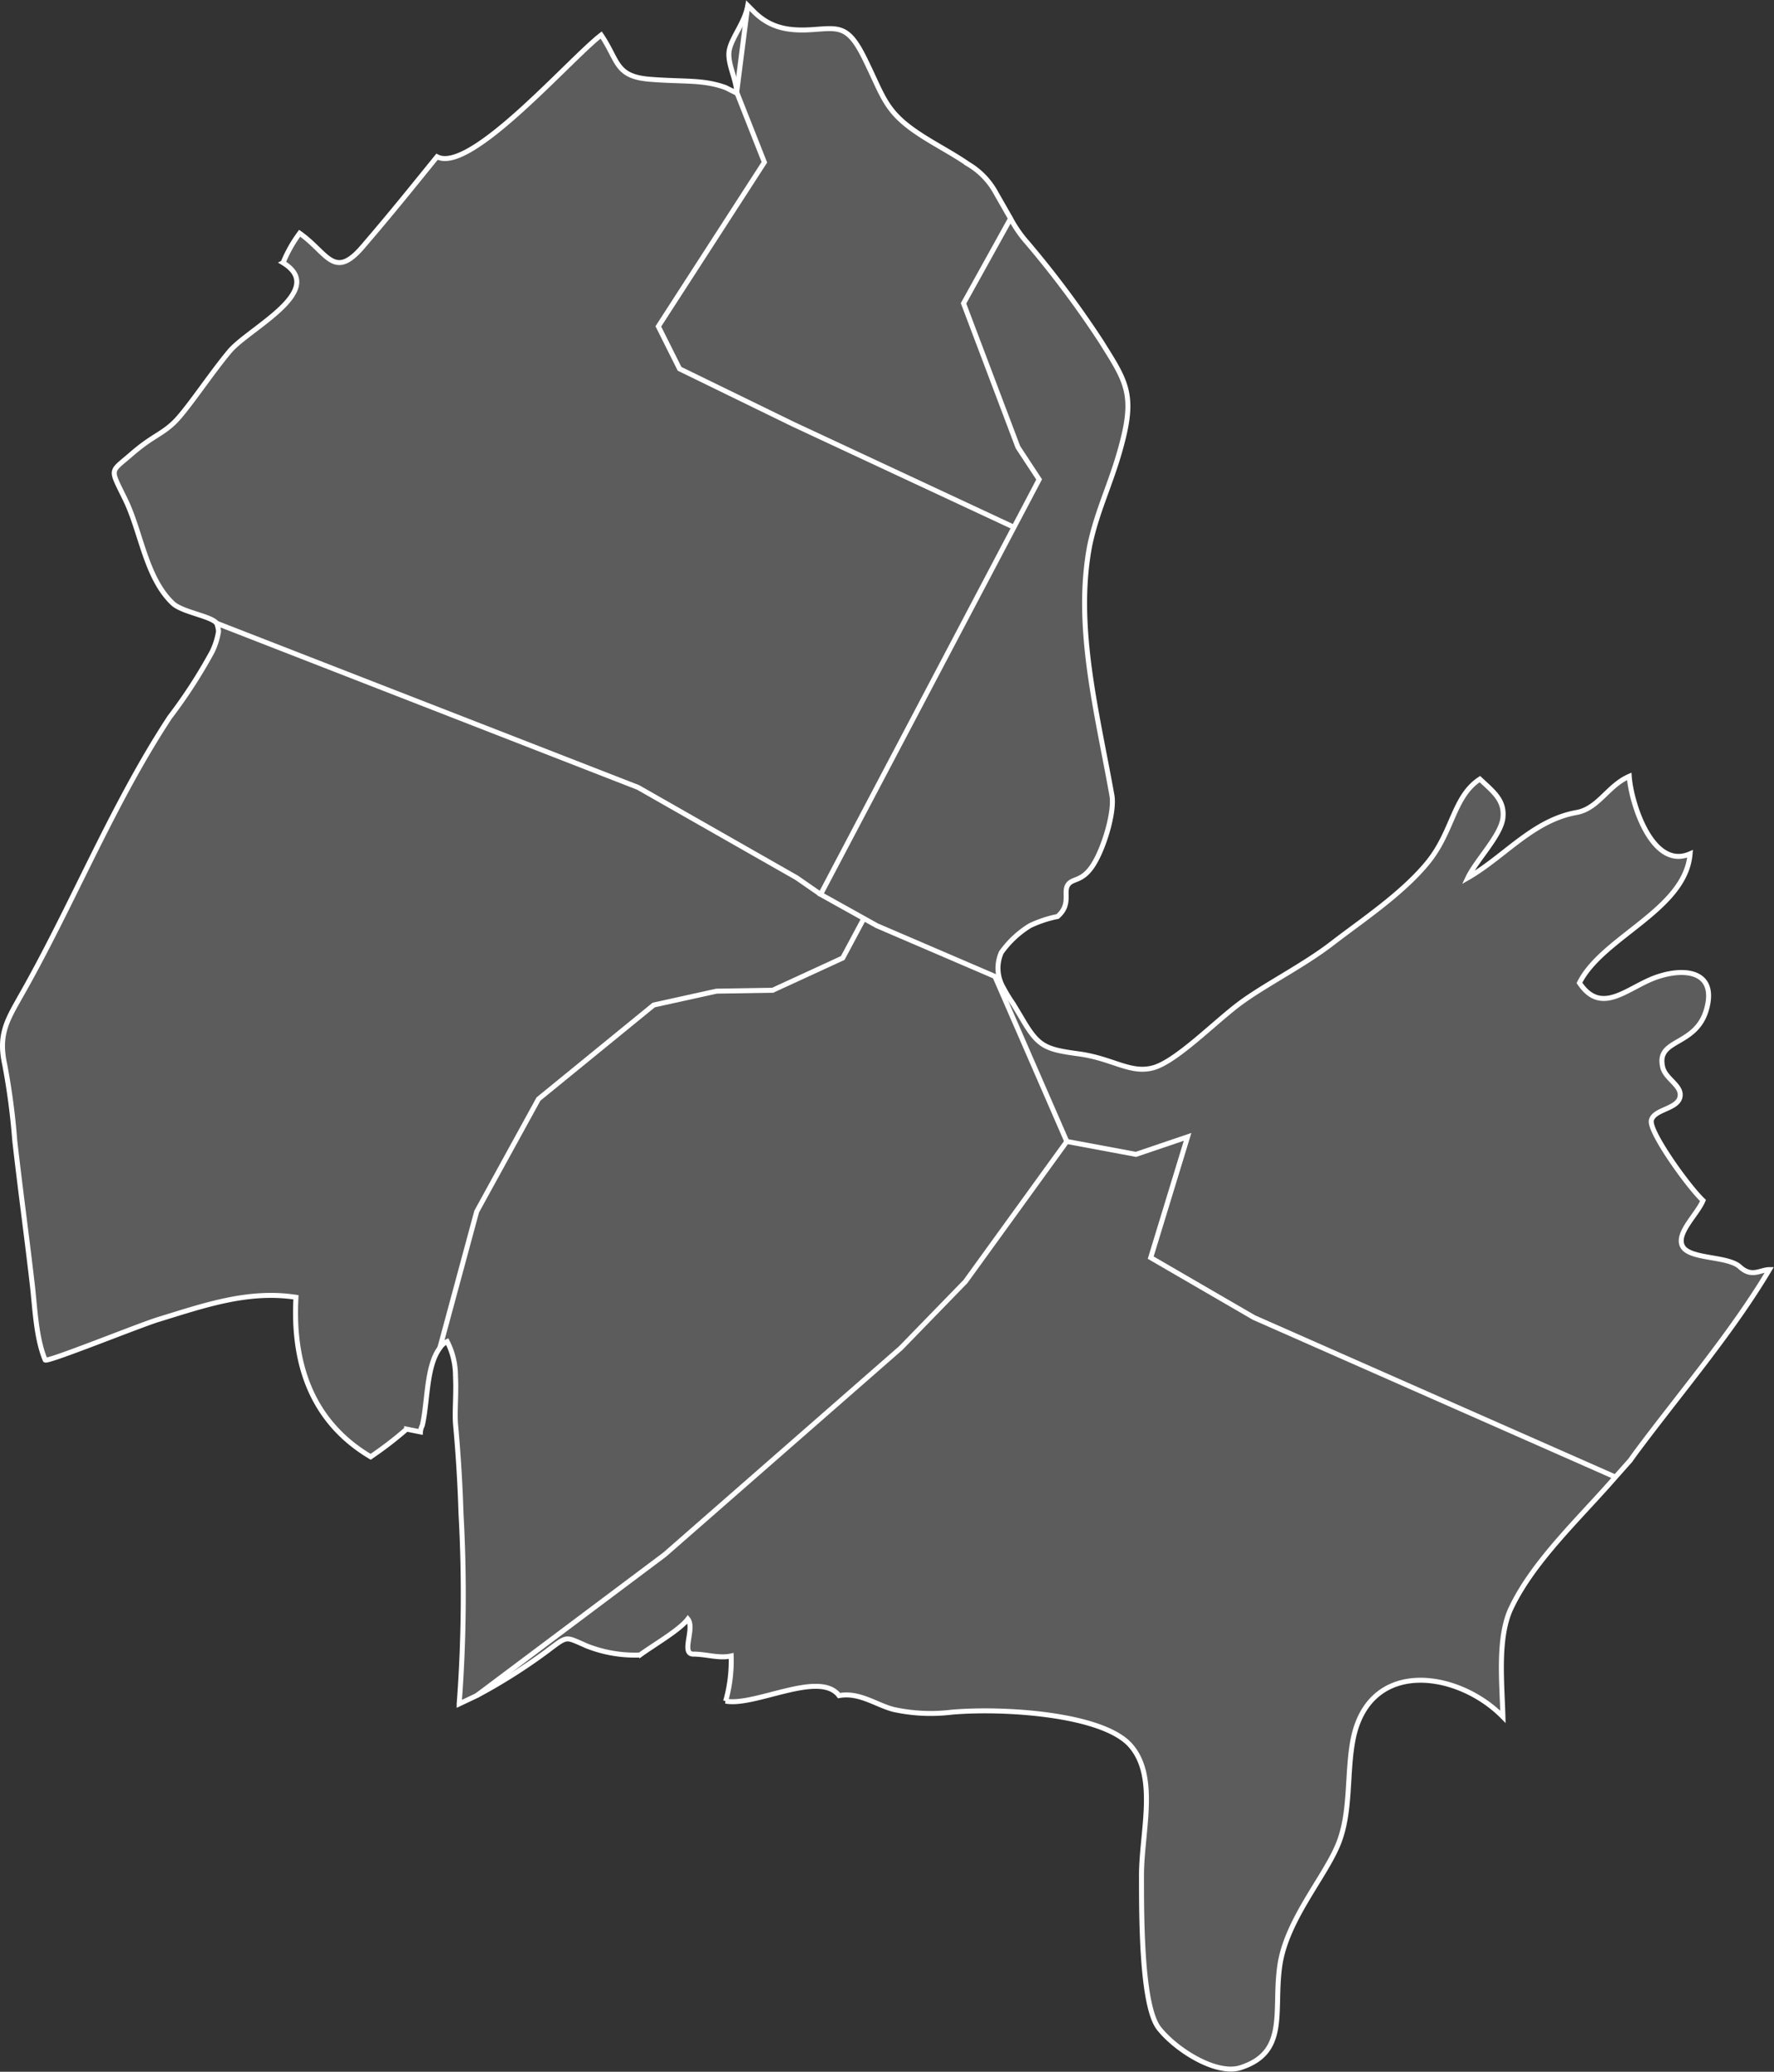 <?xml version="1.0" encoding="utf-8"?>

<!-- Generator: Adobe Illustrator 16.0.0, SVG Export Plug-In . SVG Version: 6.00 Build 0) -->

<!DOCTYPE svg PUBLIC "-//W3C//DTD SVG 1.1//EN" "http://www.w3.org/Graphics/SVG/1.1/DTD/svg11.dtd"><svg id="Layer_1" data-name="Layer 1" xmlns="http://www.w3.org/2000/svg" viewBox="0 0 192.4 224.7"><rect x="0" y="0" width="192.4" height="224.7" fill="#333333" stroke="none"/><g opacity="0.2"><path d="M191.9,137.7c-4.1,6.9-9.7,13.4-14.6,20l-.5.7-1.6,1.8c-4,4.6-9,9.2-11.4,14.4-1.4,3.2-.9,7.9-.8,11.6-4.8-4.9-14.3-6.4-16.2,2.2-.8,3.8-.2,8.1-1.7,11.7s-5.6,8.2-6.3,13.1.9,9.3-4.1,11c-2.6,1-7.1-1.8-9-4.2s-1.9-11.9-1.9-16.6,1.8-10.7-1.2-14.1-13.7-4.1-19.4-3.6a18.8,18.8,0,0,1-6.3-.3c-1.9-.5-3.7-1.9-5.9-1.5-2.1-2.8-9.1,1.2-12.3.6a16.1,16.1,0,0,0,.6-4.9c-1.3.3-2.7-.2-4.1-.2s.2-2.8-.6-3.8c-.9,1.2-3.7,2.8-5.2,3.9a14.2,14.2,0,0,1-5.8-1l-.9-.4c-1.4-.6-1.4-.5-3.4,1a60.6,60.6,0,0,1-7.6,4.8l-1.9.9a157.2,157.2,0,0,0,.2-20.6c-.1-3.3-.3-6.5-.6-9.8-.1-1.4.1-3.3,0-5.1h0a8.2,8.2,0,0,0-.9-3.8,1.8,1.8,0,0,0-.8.7h0c-1.5,2-1.3,5.9-1.9,8.4a1.9,1.9,0,0,0-.2.7l-1.5-.3a40.1,40.1,0,0,1-3.9,3c-6.4-3.8-8.5-10.1-8.1-17.3-5.2-.8-10,.9-14.9,2.4-2,.6-12.1,4.7-12.3,4.4-1-2.4-1.1-5.6-1.4-8.2-.6-5.2-1.3-10.3-1.9-15.6a75.3,75.3,0,0,0-1.1-8.3c-.7-3.2.3-4.8,1.7-7.3,5.6-9.8,9.9-20.7,16.2-30.3A55.3,55.3,0,0,0,23,70.7a7.9,7.9,0,0,0,.7-2.2h0a2.9,2.9,0,0,0-.2-.9c-.6-.8-3.8-1.2-4.8-2.2-2.9-2.8-3.4-7.7-5.1-11.2s-1.7-2.9.6-4.9,3.2-2.1,4.6-3.4,4-5.3,6.1-7.8,10.7-6.6,5.8-9.6a14.5,14.5,0,0,1,1.8-3.2c3,2.1,3.7,5.1,6.8,1.5s5.5-6.6,8.1-9.8C51,18.9,61.8,6.4,65.2,3.8c1.9,2.8,1.5,4.5,5.3,4.8s5.7,0,8.2.9l1.2.6c0-1.5-1.1-3.3-.8-4.7s1.7-3,2-4.8l.5.5c1.9,2,4,2.3,6.7,2.1s3.7-.4,5.4,3,2.1,5.1,4.1,6.9,4.9,3.1,7.2,4.7a8.1,8.1,0,0,1,3,3.1l1.6,2.8h0a13.5,13.5,0,0,0,1.8,2.6,106.4,106.4,0,0,1,8,10.7c2.5,4,3.6,5.5,2.5,10.2s-2.8,7.7-3.7,11.9c-1.7,8.8.8,18.2,2.4,27.2.3,1.8-.9,5.8-2.1,7.6s-2.2,1.3-2.7,2.1.4,2.1-1.1,3.4a12.7,12.7,0,0,0-3,1,10.7,10.7,0,0,0-3.1,2.9,4.2,4.2,0,0,0,.2,3.8h0a17.4,17.4,0,0,0,1.1,1.8h0l.9,1.5c1.8,3.1,2.5,3.4,6.2,3.9s5.6,2.2,8.1,1.5,6.7-5,9.4-7,6.9-4.1,10-6.5,7.5-5.3,10.3-8.7,2.8-7.2,5.7-9.1c1.5,1.4,2.7,2.3,2.5,4.2s-2.9,4.6-3.8,6.5c4-2.3,7.1-6.3,11.9-7.1,2.3-.5,3.3-2.9,5.6-3.9.2,2.9,2.5,10.2,6.6,8.4-.5,6.1-9.5,9-12,14,2.4,3.6,5.2.5,8.3-.6s6.6-.7,5.5,3.4-5.4,3.2-4.8,6.2c.2,1.4,2.2,2.1,1.9,3.4s-2.8,1.3-3.1,2.5,4,7.2,5.6,8.7c-.6,1.5-3,3.6-2.2,5s4.9,1,6.2,2.2S190.9,137.7,191.9,137.7Z" fill="#fff" stroke="#fff" stroke-miterlimit="10" stroke-width="0.13"/></g><polyline points="81.1 0.6 79.9 10 82.9 17.6 71.4 35.4 73.7 40 86 46 110 57.2" fill="none" stroke="#fff" stroke-miterlimit="10" stroke-width="0.54"/><polyline points="109.6 23.7 104.5 32.9 110.4 48.5 112.7 52 89 97 95.1 100.4 107.9 105.9 115.7 123.8 123.2 125.2 128.8 123.3 124.8 136.4 136 142.9 175.2 160.2" fill="none" stroke="#fff" stroke-miterlimit="10" stroke-width="0.54"/><polyline points="93.7 99.6 91.4 103.9 83.8 107.4 77.7 107.5 70.9 109 58.4 119.2 51.7 131.4 47.7 146.2" fill="none" stroke="#fff" stroke-miterlimit="10" stroke-width="0.54"/><polyline points="115.7 123.8 104.7 139 97.7 146.2 72.1 168.6 51.7 183.9" fill="none" stroke="#fff" stroke-miterlimit="10" stroke-width="0.54"/><polyline points="23.5 67.6 69.2 85.4 86.4 95.2 89 97" fill="none" stroke="#fff" stroke-miterlimit="10" stroke-width="0.54"/><path d="M191.9,137.7c-4.1,6.9-9.7,13.4-14.6,20l-.5.7-1.6,1.8c-4,4.6-9,9.2-11.4,14.4-1.4,3.2-.9,7.9-.8,11.6-4.8-4.9-14.3-6.4-16.2,2.2-.8,3.8-.2,8.1-1.7,11.7s-5.6,8.2-6.3,13.1.9,9.3-4.1,11c-2.6,1-7.1-1.8-9-4.2s-1.9-11.9-1.9-16.6,1.8-10.7-1.2-14.1-13.7-4.1-19.4-3.6a18.8,18.8,0,0,1-6.3-.3c-1.9-.5-3.7-1.9-5.9-1.5-2.1-2.8-9.1,1.2-12.3.6a16.1,16.1,0,0,0,.6-4.9c-1.3.3-2.7-.2-4.1-.2s.2-2.8-.6-3.8c-.9,1.2-3.7,2.8-5.2,3.9a14.2,14.2,0,0,1-5.8-1l-.9-.4c-1.4-.6-1.4-.5-3.4,1a60.6,60.6,0,0,1-7.6,4.8l-1.9.9a157.2,157.2,0,0,0,.2-20.6c-.1-3.3-.3-6.5-.6-9.8-.1-1.4.1-3.3,0-5.1h0a8.2,8.2,0,0,0-.9-3.8,1.8,1.8,0,0,0-.8.7h0c-1.5,2-1.3,5.9-1.9,8.4a1.9,1.9,0,0,0-.2.7l-1.5-.3a40.1,40.1,0,0,1-3.9,3c-6.4-3.8-8.5-10.1-8.1-17.3-5.2-.8-10,.9-14.9,2.4-2,.6-12.1,4.7-12.3,4.4-1-2.4-1.1-5.6-1.4-8.2-.6-5.2-1.3-10.3-1.9-15.6a75.3,75.3,0,0,0-1.1-8.3c-.7-3.2.3-4.8,1.7-7.3,5.6-9.8,9.9-20.7,16.2-30.3A55.3,55.3,0,0,0,23,70.7a7.9,7.9,0,0,0,.7-2.2h0a2.9,2.9,0,0,0-.2-.9c-.6-.8-3.8-1.2-4.8-2.2-2.9-2.8-3.4-7.7-5.1-11.2s-1.7-2.9.6-4.9,3.2-2.1,4.6-3.4,4-5.3,6.1-7.8,10.7-6.6,5.8-9.6a14.5,14.5,0,0,1,1.8-3.2c3,2.1,3.7,5.1,6.8,1.5s5.5-6.6,8.1-9.8C51,18.9,61.8,6.4,65.2,3.8c1.9,2.8,1.5,4.5,5.3,4.8s5.7,0,8.2.9l1.2.6c0-1.5-1.1-3.3-.8-4.7s1.7-3,2-4.8l.5.5c1.9,2,4,2.3,6.7,2.1s3.7-.4,5.4,3,2.1,5.1,4.1,6.9,4.9,3.1,7.2,4.7a8.1,8.1,0,0,1,3,3.1l1.6,2.8h0a13.5,13.5,0,0,0,1.8,2.6,106.4,106.4,0,0,1,8,10.7c2.5,4,3.6,5.5,2.5,10.2s-2.8,7.7-3.7,11.9c-1.7,8.8.8,18.2,2.4,27.2.3,1.8-.9,5.8-2.1,7.6s-2.2,1.3-2.7,2.1.4,2.1-1.1,3.4a12.7,12.7,0,0,0-3,1,10.7,10.7,0,0,0-3.1,2.9,4.2,4.2,0,0,0,.2,3.8h0a17.4,17.4,0,0,0,1.1,1.8h0l.9,1.5c1.8,3.1,2.5,3.4,6.2,3.9s5.6,2.2,8.1,1.5,6.7-5,9.4-7,6.9-4.1,10-6.5,7.5-5.3,10.3-8.7,2.8-7.2,5.7-9.1c1.5,1.4,2.7,2.3,2.5,4.2s-2.9,4.6-3.8,6.5c4-2.3,7.1-6.3,11.9-7.1,2.3-.5,3.3-2.9,5.6-3.9.2,2.9,2.5,10.2,6.6,8.4-.5,6.1-9.5,9-12,14,2.4,3.6,5.2.5,8.3-.6s6.6-.7,5.5,3.4-5.4,3.2-4.8,6.2c.2,1.4,2.2,2.1,1.9,3.4s-2.8,1.3-3.1,2.5,4,7.2,5.6,8.7c-.6,1.5-3,3.6-2.2,5s4.9,1,6.2,2.2S190.9,137.7,191.9,137.7Z" fill="none" stroke="#fff" stroke-miterlimit="10" stroke-width="0.54"/></svg>